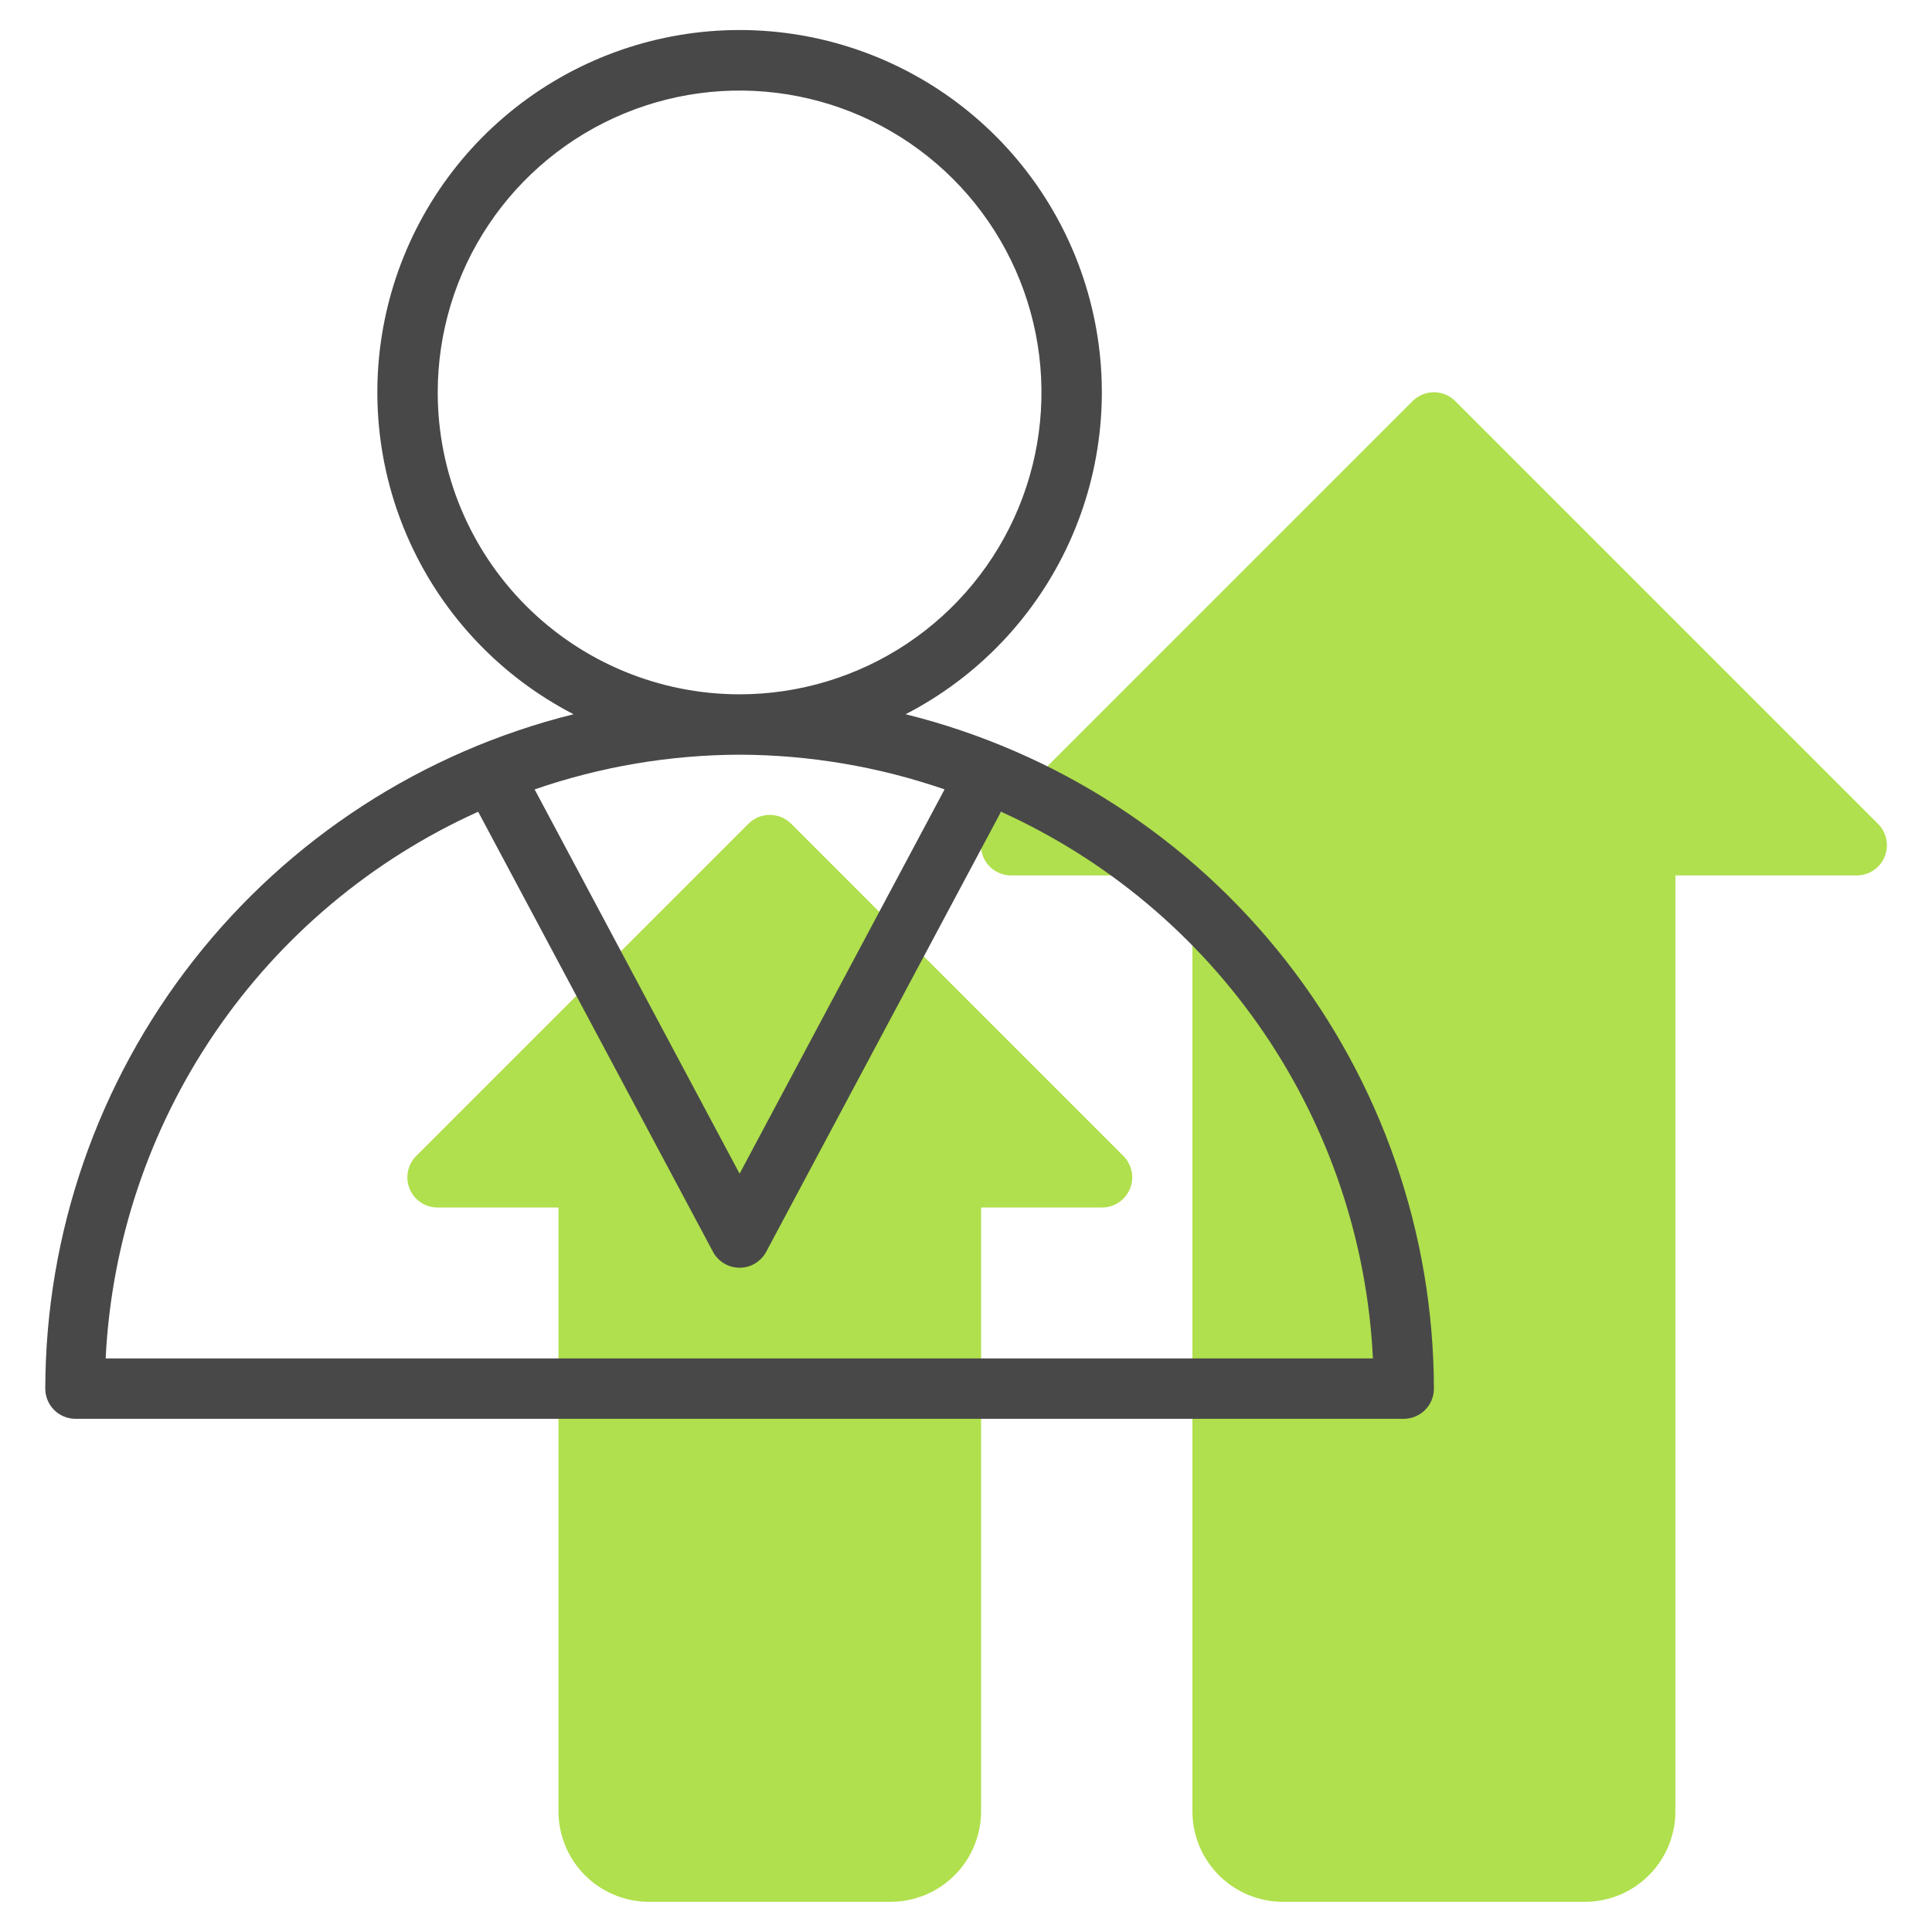 <svg width="512" height="512" viewBox="0 0 512 512" fill="none" xmlns="http://www.w3.org/2000/svg">
<path d="M209.68 218.32C208.936 217.57 208.052 216.975 207.077 216.569C206.102 216.163 205.056 215.954 204 215.954C202.944 215.954 201.898 216.163 200.923 216.569C199.949 216.975 199.064 217.57 198.32 218.32L110.32 306.32C109.192 307.439 108.422 308.869 108.11 310.427C107.797 311.985 107.956 313.6 108.565 315.068C109.174 316.535 110.207 317.788 111.531 318.667C112.855 319.545 114.411 320.009 116 320H148V480C148 486.365 150.529 492.47 155.029 496.971C159.53 501.471 165.635 504 172 504H236C242.365 504 248.47 501.471 252.971 496.971C257.471 492.47 260 486.365 260 480V320H292C293.589 320.009 295.145 319.545 296.469 318.667C297.793 317.788 298.826 316.535 299.435 315.068C300.044 313.6 300.203 311.985 299.89 310.427C299.578 308.869 298.808 307.439 297.68 306.32L209.68 218.32Z" fill="#B0E04D"/>
<path d="M497.68 218.32L385.68 106.32C384.936 105.57 384.051 104.975 383.077 104.569C382.102 104.163 381.056 103.954 380 103.954C378.944 103.954 377.898 104.163 376.923 104.569C375.949 104.975 375.064 105.57 374.32 106.32L262.32 218.32C261.192 219.439 260.422 220.869 260.11 222.427C259.797 223.985 259.956 225.6 260.565 227.068C261.174 228.535 262.207 229.788 263.531 230.667C264.855 231.545 266.411 232.009 268 232H316V480C316 486.365 318.529 492.47 323.029 496.971C327.53 501.471 333.635 504 340 504H420C426.365 504 432.47 501.471 436.971 496.971C441.471 492.47 444 486.365 444 480V232H492C493.589 232.009 495.145 231.545 496.469 230.667C497.793 229.788 498.826 228.535 499.435 227.068C500.044 225.6 500.203 223.985 499.89 222.427C499.578 220.869 498.808 219.439 497.68 218.32Z" fill="#B0E04D"/>
<path d="M240 189.28C259.129 179.415 274.389 163.408 283.328 143.829C292.268 124.25 294.368 102.235 289.293 81.319C284.217 60.402 272.26 41.798 255.341 28.494C238.422 15.19 217.523 7.957 196 7.957C174.477 7.957 153.578 15.19 136.659 28.494C119.74 41.798 107.783 60.402 102.707 81.319C97.632 102.235 99.732 124.25 108.672 143.829C117.611 163.408 132.871 179.415 152 189.28C112.08 199.198 76.619 222.173 51.253 254.554C25.887 286.936 12.071 326.866 12 368C12 370.122 12.843 372.157 14.343 373.657C15.843 375.157 17.878 376 20 376H372C374.122 376 376.157 375.157 377.657 373.657C379.157 372.157 380 370.122 380 368C379.929 326.866 366.113 286.936 340.747 254.554C315.381 222.173 279.92 199.198 240 189.28ZM116 104C116 88.177 120.692 72.71 129.482 59.554C138.273 46.398 150.767 36.145 165.385 30.09C180.003 24.035 196.089 22.45 211.607 25.537C227.126 28.624 241.38 36.243 252.569 47.431C263.757 58.62 271.376 72.874 274.463 88.393C277.55 103.911 275.965 119.997 269.91 134.615C263.855 149.233 253.602 161.727 240.446 170.518C227.29 179.308 211.823 184 196 184C174.783 184 154.434 175.571 139.431 160.568C124.429 145.566 116 125.217 116 104ZM196 200C214.49 200.057 232.843 203.165 250.32 209.2L196 311.04L141.68 209.2C159.157 203.165 177.51 200.057 196 200ZM28 360C29.521 329.103 39.544 299.226 56.963 273.662C74.382 248.098 98.521 227.839 126.72 215.12L188.96 331.76C189.645 333.03 190.662 334.091 191.901 334.83C193.14 335.57 194.557 335.96 196 335.96C197.443 335.96 198.86 335.57 200.099 334.83C201.338 334.091 202.355 333.03 203.04 331.76L265.28 215.12C293.449 227.862 317.555 248.13 334.945 273.692C352.335 299.255 362.333 329.12 363.84 360H28Z" fill="#484848"/>
</svg>
